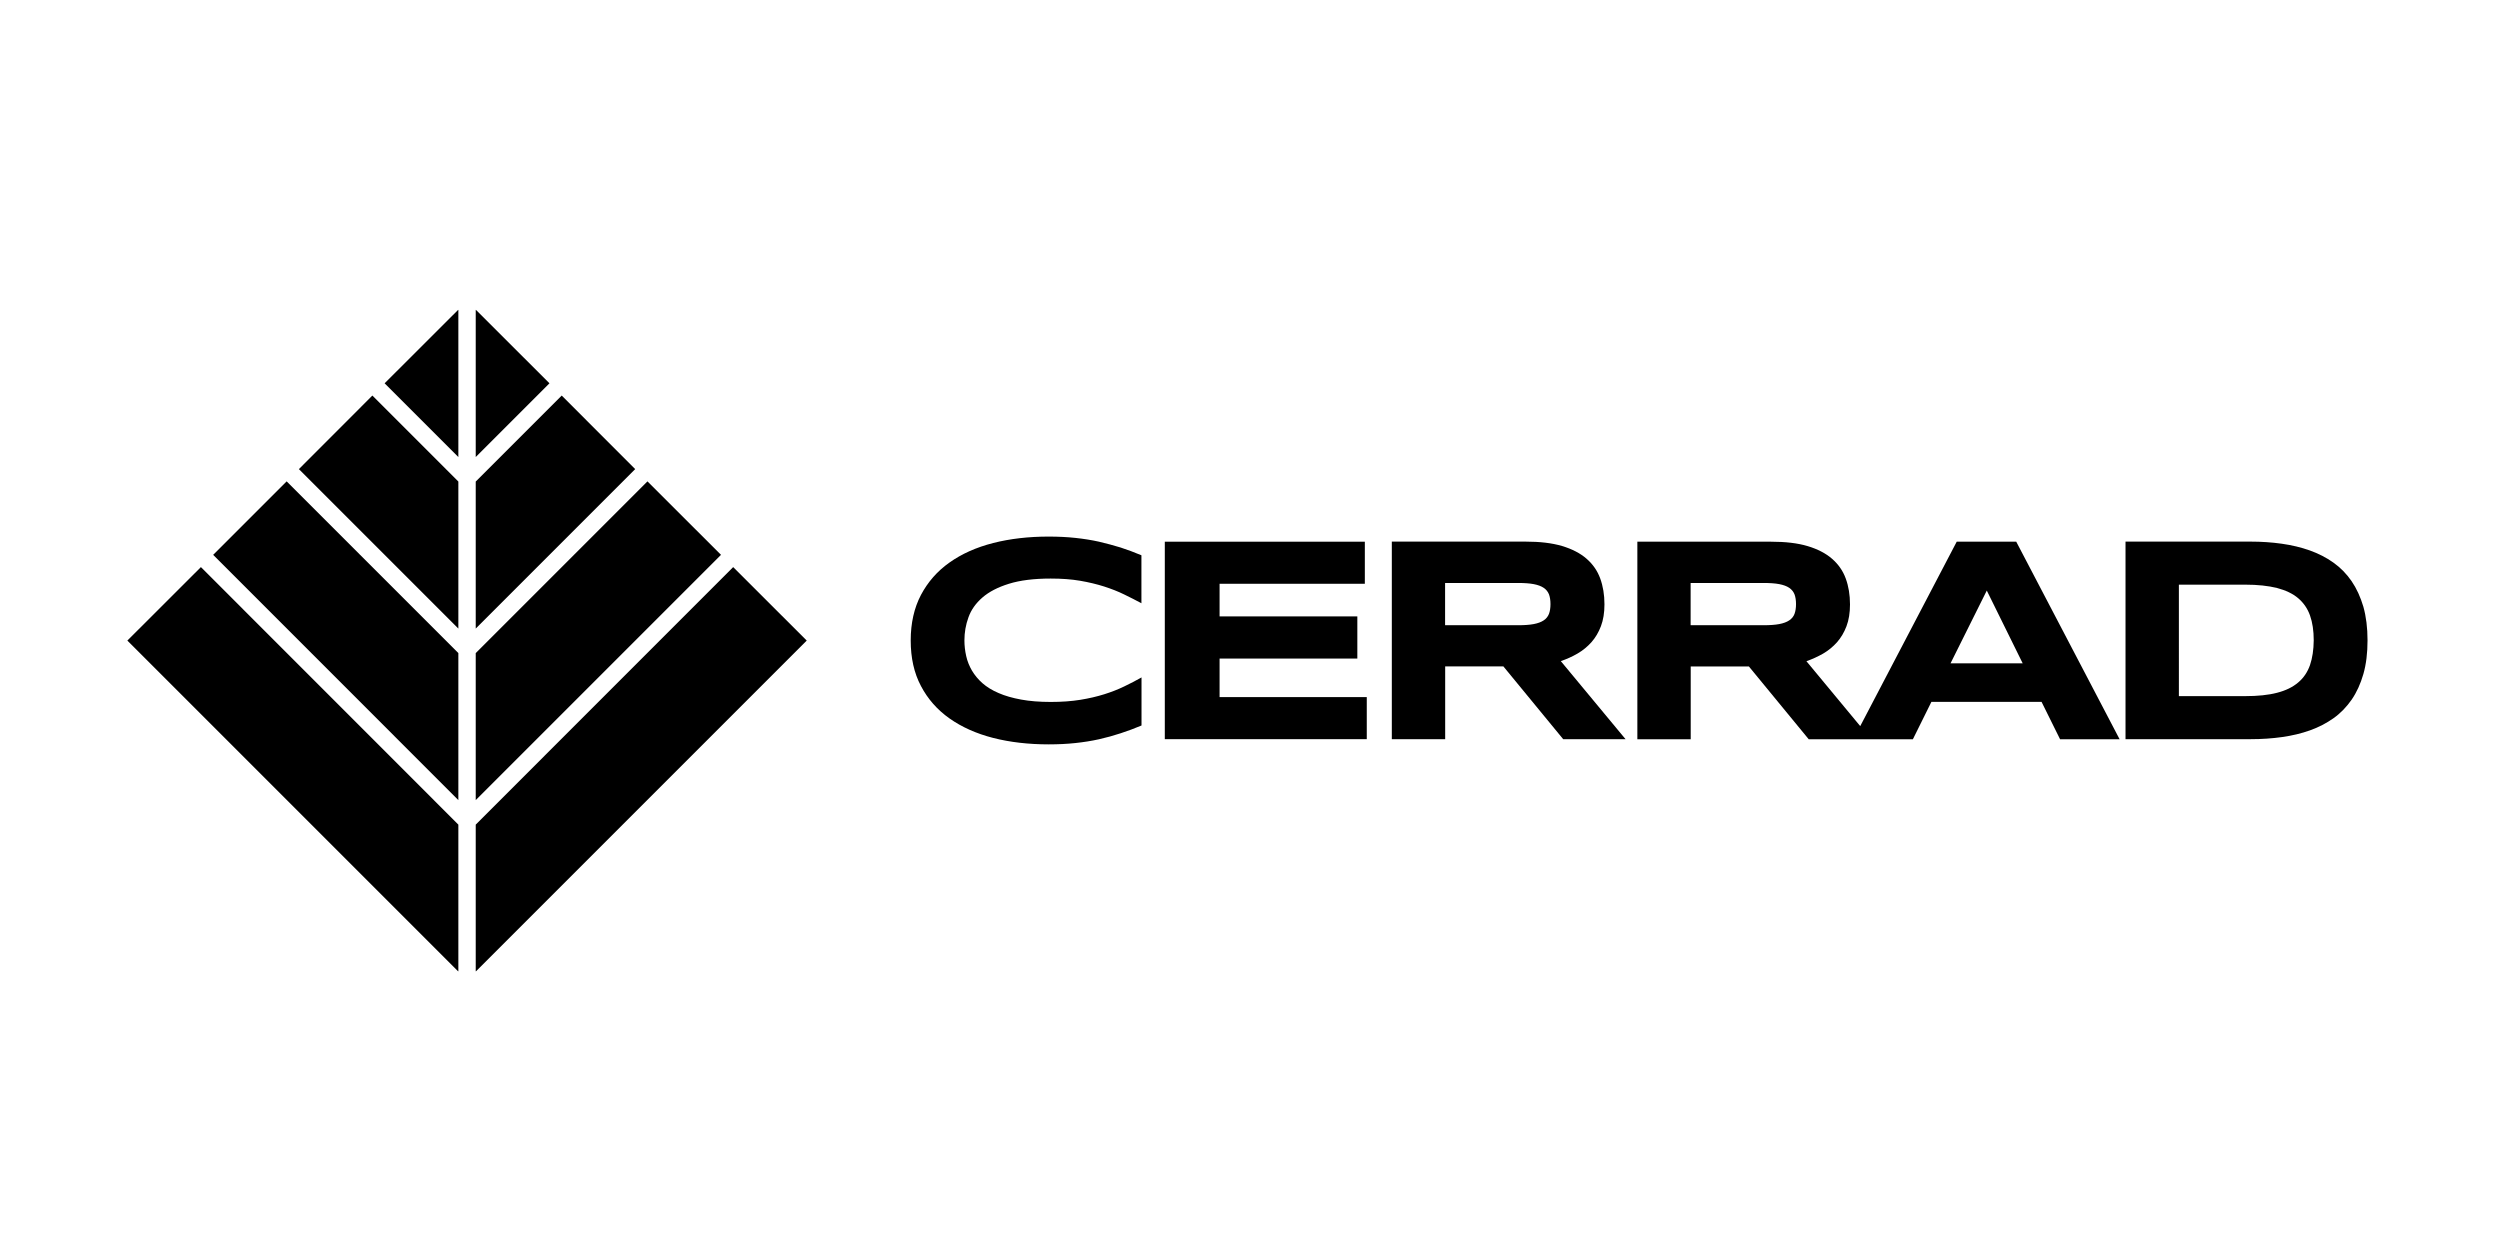 <?xml version="1.0" encoding="utf-8"?>
<!-- Generator: Adobe Illustrator 25.0.1, SVG Export Plug-In . SVG Version: 6.00 Build 0)  -->
<svg version="1.1" id="_x3C_warstwa_x3E_" xmlns="http://www.w3.org/2000/svg" xmlns:xlink="http://www.w3.org/1999/xlink" x="0px"
	 y="0px" viewBox="0 0 283.46 141.73" style="enable-background:new 0 0 283.46 141.73;" xml:space="preserve">
<g>
	<g>
		<path d="M221.16,75.21l4.11-8.25l4.07,8.25H221.16z M203.47,69.6c-0.11,0.3-0.31,0.55-0.6,0.74c-0.28,0.19-0.66,0.33-1.13,0.42
			c-0.47,0.09-1.06,0.13-1.77,0.13h-8.28V66.1h8.28c0.71,0,1.29,0.04,1.77,0.13c0.47,0.09,0.85,0.23,1.13,0.42
			c0.28,0.19,0.48,0.44,0.6,0.74c0.11,0.3,0.17,0.67,0.17,1.11C203.64,68.93,203.58,69.3,203.47,69.6 M221.86,61.42l-10.94,20.91
			l-6.1-7.36c0.66-0.23,1.29-0.52,1.89-0.86c0.6-0.35,1.12-0.78,1.57-1.28c0.45-0.51,0.81-1.11,1.08-1.82
			c0.27-0.71,0.4-1.53,0.4-2.48c0-1.08-0.16-2.05-0.48-2.93c-0.32-0.88-0.84-1.62-1.55-2.24c-0.71-0.62-1.64-1.1-2.77-1.44
			c-1.13-0.34-2.52-0.5-4.15-0.5h-15.16v22.4h6.05v-8.25h6.6l6.78,8.25h5.06h2.01h4.74l2.1-4.24h12.49l2.1,4.24h6.75l-11.72-22.4
			H221.86z"/>
		<polygon points="138.28,74.67 153.9,74.67 153.9,69.89 138.28,69.89 138.28,66.19 154.75,66.19 154.75,61.42 132.07,61.42 
			132.07,83.81 154.97,83.81 154.97,79.04 138.28,79.04 		"/>
		<path d="M124.61,61.42c-0.85-0.19-1.74-0.33-2.68-0.43c-0.94-0.1-1.95-0.15-3.02-0.15c-2.28,0-4.38,0.24-6.3,0.73
			c-1.92,0.49-3.57,1.23-4.95,2.21c-1.39,0.98-2.46,2.21-3.24,3.68c-0.77,1.47-1.16,3.19-1.16,5.16c0,1.97,0.38,3.69,1.16,5.16
			c0.77,1.47,1.85,2.7,3.24,3.68c1.39,0.98,3.04,1.72,4.95,2.21c1.92,0.49,4.02,0.73,6.3,0.73c1.08,0,2.09-0.05,3.02-0.15
			c0.94-0.1,1.83-0.24,2.68-0.43c0.85-0.19,1.67-0.42,2.46-0.68c0.79-0.26,1.58-0.55,2.36-0.88v-5.45
			c-0.62,0.35-1.27,0.69-1.96,1.02c-0.68,0.33-1.44,0.63-2.27,0.89c-0.83,0.26-1.73,0.47-2.72,0.63c-0.99,0.16-2.1,0.24-3.34,0.24
			c-1.27,0-2.39-0.09-3.37-0.27c-0.97-0.18-1.82-0.42-2.55-0.74c-0.73-0.31-1.34-0.69-1.83-1.12c-0.49-0.43-0.88-0.91-1.19-1.43
			c-0.3-0.52-0.52-1.06-0.65-1.65c-0.13-0.58-0.2-1.17-0.2-1.77c0-0.9,0.15-1.77,0.46-2.62c0.3-0.84,0.83-1.59,1.58-2.24
			c0.75-0.65,1.75-1.17,3.01-1.56c1.25-0.39,2.83-0.59,4.73-0.59c1.24,0,2.35,0.08,3.34,0.25c0.99,0.17,1.9,0.39,2.72,0.65
			c0.83,0.27,1.58,0.56,2.27,0.9c0.69,0.33,1.34,0.67,1.96,1v-5.44c-0.78-0.33-1.57-0.62-2.36-0.88
			C126.28,61.84,125.46,61.62,124.61,61.42"/>
		<path d="M261.92,75.4c-0.28,0.8-0.72,1.46-1.34,1.98c-0.62,0.53-1.42,0.92-2.4,1.17c-0.99,0.26-2.2,0.38-3.62,0.38h-7.51V66.29
			h7.51c1.42,0,2.63,0.13,3.62,0.38c0.99,0.26,1.79,0.64,2.4,1.16c0.61,0.52,1.06,1.17,1.34,1.96c0.28,0.79,0.42,1.73,0.42,2.81
			C262.33,73.67,262.19,74.61,261.92,75.4 M266.63,65.89c-0.57-0.83-1.26-1.53-2.06-2.1c-0.8-0.57-1.7-1.03-2.68-1.38
			c-0.99-0.35-2.04-0.6-3.17-0.76c-1.13-0.16-2.31-0.24-3.54-0.24h-14.18v22.4h14.22c1.23,0,2.41-0.08,3.54-0.24
			c1.13-0.16,2.18-0.41,3.16-0.76c0.98-0.35,1.86-0.81,2.67-1.38c0.8-0.57,1.48-1.28,2.05-2.1c0.57-0.83,1.01-1.8,1.33-2.91
			c0.32-1.12,0.47-2.39,0.47-3.82c0-1.42-0.16-2.69-0.47-3.8C267.64,67.69,267.2,66.72,266.63,65.89"/>
		<path d="M175.63,69.6c-0.12,0.3-0.31,0.55-0.6,0.74c-0.28,0.19-0.66,0.33-1.13,0.42c-0.47,0.09-1.06,0.13-1.77,0.13h-8.28V66.1
			h8.28c0.71,0,1.29,0.04,1.77,0.13c0.47,0.09,0.85,0.23,1.13,0.42c0.28,0.19,0.48,0.44,0.6,0.74c0.11,0.3,0.17,0.67,0.17,1.11
			C175.8,68.93,175.74,69.3,175.63,69.6 M178.87,74.1c0.6-0.35,1.12-0.78,1.57-1.28c0.45-0.51,0.81-1.11,1.08-1.82
			c0.27-0.71,0.4-1.53,0.4-2.48c0-1.08-0.16-2.05-0.48-2.93c-0.32-0.88-0.84-1.62-1.55-2.24c-0.71-0.62-1.64-1.1-2.77-1.44
			c-1.14-0.34-2.52-0.5-4.15-0.5h-15.16v22.4h6.05v-8.25h6.6l6.78,8.25h7.07l-7.34-8.85C177.64,74.73,178.27,74.45,178.87,74.1"/>
	</g>
	<g>
		<polygon points="51.97,35.16 51.95,35.13 43.61,43.46 51.97,51.82 		"/>
		<polygon points="51.97,54.6 42.22,44.85 33.89,53.19 51.97,71.27 		"/>
		<polygon points="51.97,74.05 32.5,54.58 24.17,62.91 51.97,90.72 		"/>
		<polygon points="14.44,72.63 51.95,110.14 51.97,110.11 51.97,93.5 22.78,64.3 		"/>
		<polygon points="53.96,35.13 53.94,35.16 53.94,51.82 62.3,43.46 		"/>
		<polygon points="63.69,44.85 53.94,54.6 53.94,71.27 72.02,53.19 		"/>
		<polygon points="73.41,54.58 53.94,74.05 53.94,90.72 81.75,62.91 		"/>
		<polygon points="53.94,93.5 53.94,110.11 53.96,110.14 91.47,72.63 83.13,64.3 		"/>
	</g>
</g>
</svg>
